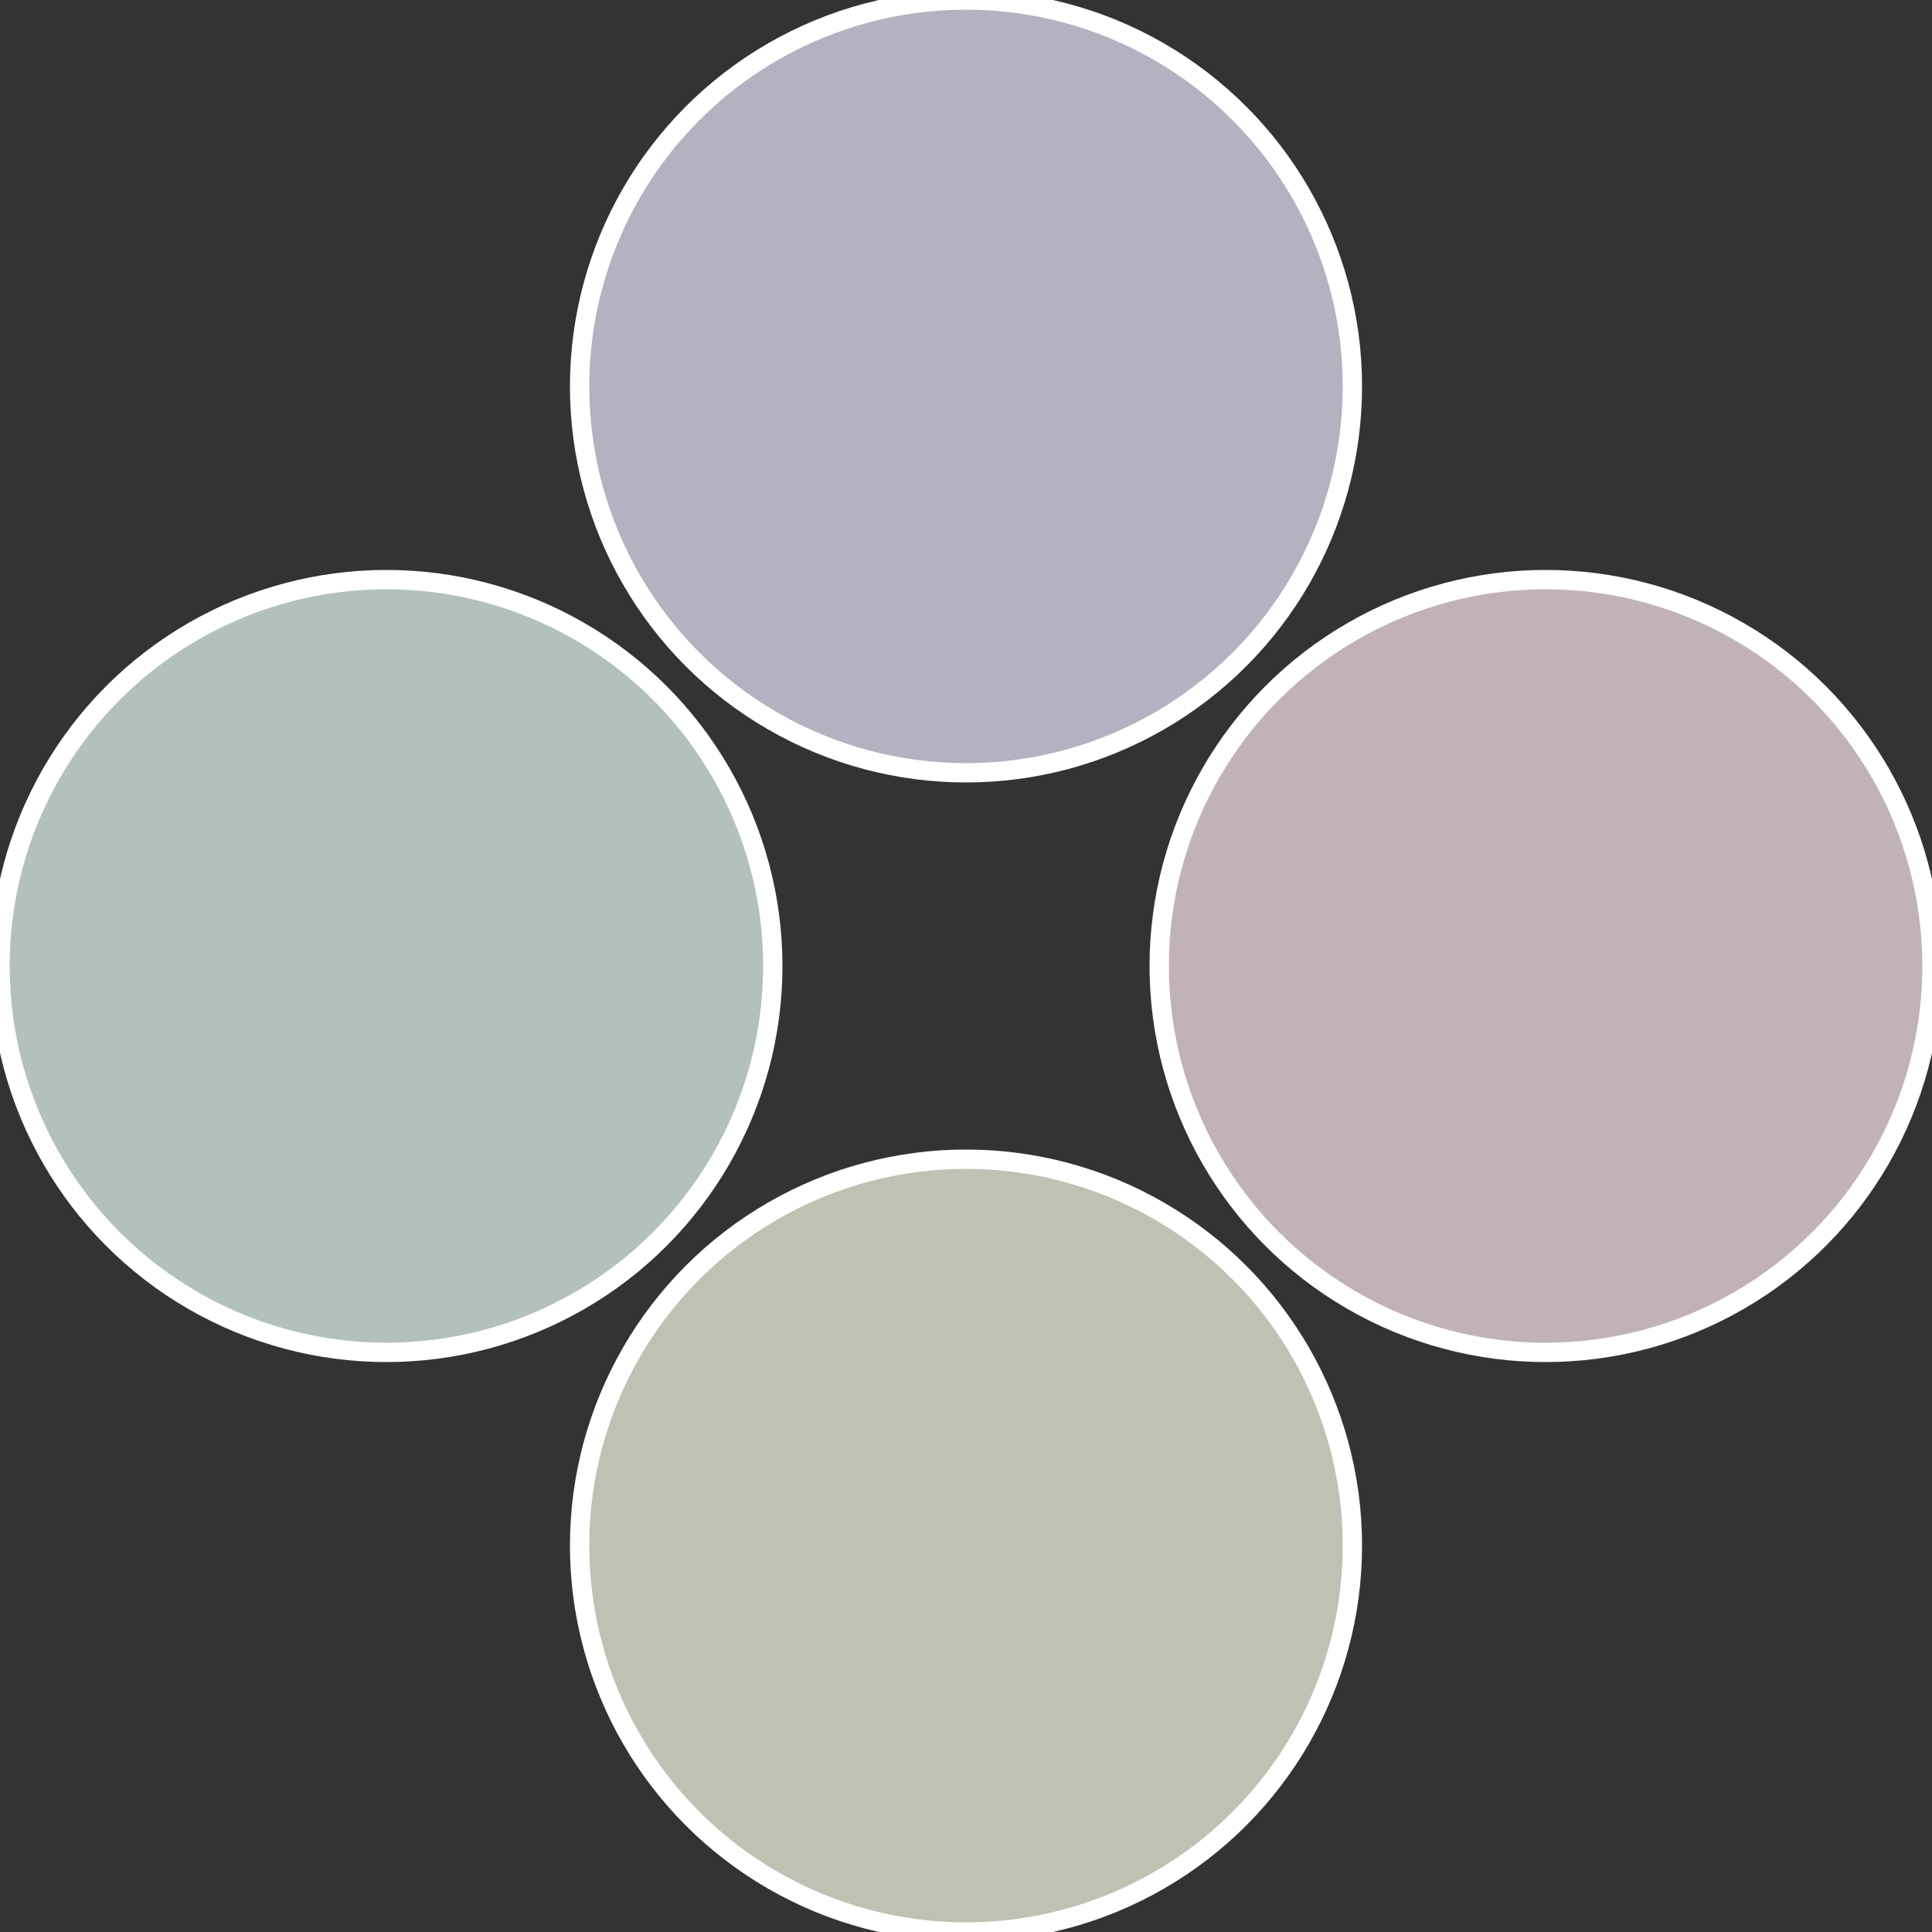 <?xml version="1.0" standalone="no"?>
<svg width="500" height="500" viewBox="-1 -1 2 2" xmlns="http://www.w3.org/2000/svg">
 
                <rect x="-1" y="-1" width="2" height="2" fill="#333333" stroke="none"/>
 
                <circle cx="0.6" cy="0" r="0.4" fill="#c1b2b8" stroke="#fff" stroke-width="1%" />
             
                <circle cx="3.6739403974421E-17" cy="0.6" r="0.4" fill="#c0c1b2" stroke="#fff" stroke-width="1%" />
             
                <circle cx="-0.6" cy="7.3478807948841E-17" r="0.4" fill="#b2c1bb" stroke="#fff" stroke-width="1%" />
             
                <circle cx="-1.1021821192326E-16" cy="-0.6" r="0.4" fill="#b4b2c1" stroke="#fff" stroke-width="1%" />
            </svg>
